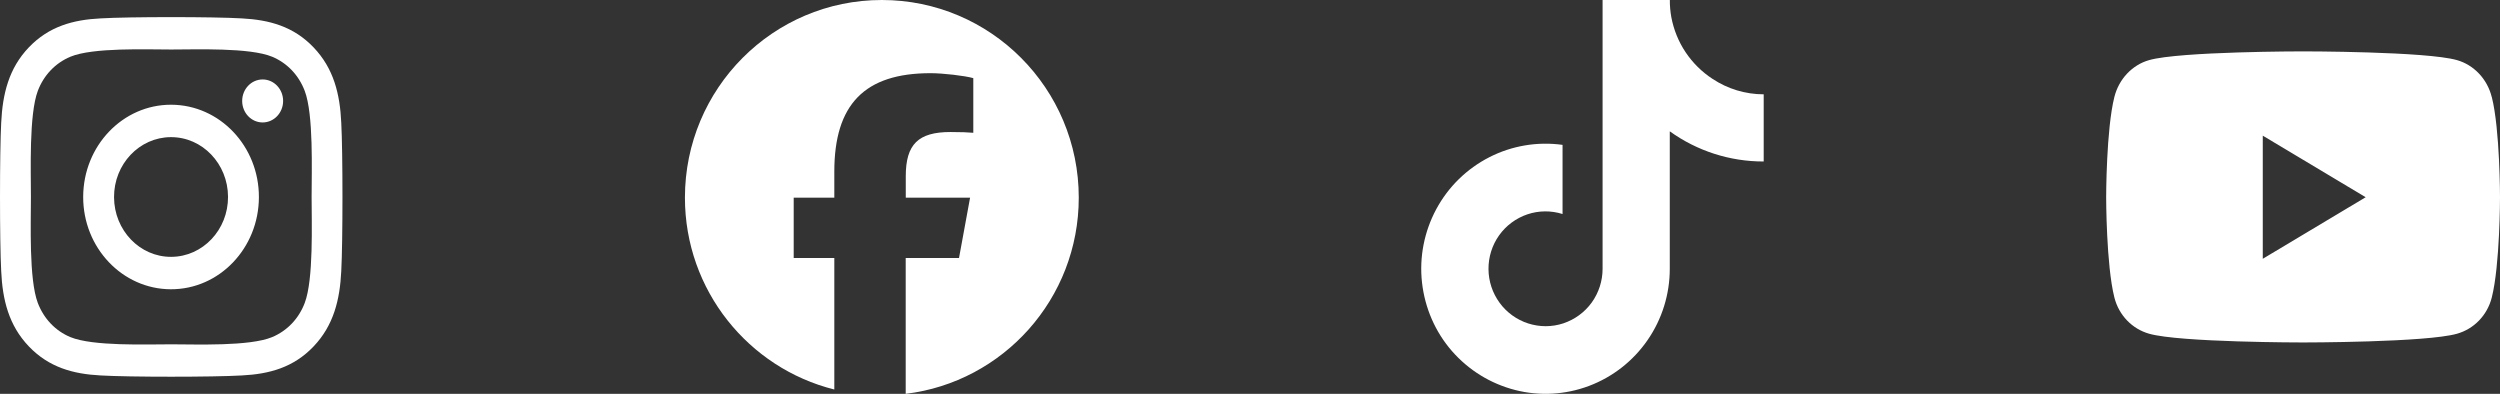 <?xml version="1.0" encoding="utf-8"?>
<svg xmlns="http://www.w3.org/2000/svg" fill="none" height="100%" overflow="visible" preserveAspectRatio="none" style="display: block;" viewBox="0 0 146 23" width="100%">
<rect x="0" y="0" width="146" height="23" fill="#333333" stroke="none"/>
<g id="Frame 2">
<path d="M10.002 6.116C7.169 6.106 4.867 8.515 4.858 11.491C4.849 14.466 7.142 16.884 9.975 16.893C12.809 16.903 15.111 14.494 15.12 11.519C15.129 8.543 12.835 6.125 10.002 6.116ZM9.975 8.009C11.814 8 13.308 9.56 13.317 11.491C13.326 13.421 11.841 14.991 10.002 15C8.164 15.01 6.669 13.449 6.66 11.519C6.651 9.588 8.137 8.018 9.975 8.009ZM14.143 5.896C14.143 5.202 14.678 4.64 15.338 4.64C15.999 4.64 16.534 5.202 16.534 5.896C16.534 6.589 15.999 7.151 15.338 7.151C14.678 7.151 14.143 6.589 14.143 5.896ZM19.93 7.17C19.854 5.488 19.488 3.998 18.315 2.77C17.146 1.542 15.727 1.158 14.125 1.074C12.474 0.975 7.526 0.975 5.875 1.074C4.278 1.153 2.859 1.538 1.685 2.765C0.512 3.993 0.151 5.483 0.07 7.166C-0.023 8.899 -0.023 14.096 0.07 15.83C0.146 17.512 0.512 19.002 1.685 20.23C2.859 21.458 4.273 21.842 5.875 21.926C7.526 22.025 12.474 22.025 14.125 21.926C15.727 21.846 17.146 21.462 18.315 20.23C19.483 19.002 19.849 17.512 19.93 15.83C20.023 14.096 20.023 8.904 19.93 7.17ZM17.797 17.69C17.449 18.609 16.775 19.316 15.896 19.686C14.58 20.235 11.457 20.108 10.002 20.108C8.548 20.108 5.42 20.23 4.108 19.686C3.234 19.321 2.56 18.613 2.207 17.69C1.685 16.308 1.806 13.028 1.806 11.5C1.806 9.972 1.69 6.688 2.207 5.31C2.555 4.391 3.229 3.684 4.108 3.314C5.424 2.765 8.548 2.892 10.002 2.892C11.457 2.892 14.585 2.77 15.896 3.314C16.771 3.679 17.445 4.387 17.797 5.31C18.319 6.692 18.198 9.972 18.198 11.5C18.198 13.028 18.319 16.312 17.797 17.69Z" fill="white" id="Vector"/>
<path d="M63 11.543C63 5.167 57.852 0 51.5 0C45.148 0 40 5.167 40 11.543C40 16.953 43.715 21.498 48.724 22.747V15.069H46.352V11.543H48.724V10.023C48.724 6.096 50.494 4.274 54.339 4.274C55.067 4.274 56.325 4.419 56.841 4.563V7.755C56.572 7.728 56.1 7.71 55.511 7.71C53.625 7.71 52.897 8.427 52.897 10.289V11.543H56.653L56.006 15.069H52.893V23C58.589 22.31 63 17.445 63 11.543Z" fill="white" id="Vector_2"/>
<path d="M102.996 9.431C101.032 9.435 99.112 8.82 97.515 7.669V15.698C97.515 17.185 97.064 18.637 96.22 19.859C95.377 21.081 94.185 22.015 92.802 22.536C91.418 23.058 89.909 23.143 88.477 22.774C87.044 22.406 85.758 21.611 84.785 20.492C83.812 19.373 83.21 17.976 83.045 16.498C82.88 15.02 83.174 13.528 83.875 12.221C84.576 10.913 85.66 9.853 86.981 9.179C88.302 8.505 89.789 8.258 91.253 8.46V12.499C90.583 12.288 89.865 12.293 89.2 12.517C88.535 12.742 87.954 13.173 87.548 13.744C87.142 14.314 86.923 15.006 86.928 15.716C86.932 16.426 87.16 17.109 87.575 17.68C87.99 18.25 88.575 18.672 89.244 18.888C89.914 19.104 90.632 19.104 91.297 18.884C91.962 18.663 92.547 18.237 92.958 17.666C93.368 17.095 93.591 16.404 93.591 15.698V0H97.519C97.515 0.332 97.546 0.669 97.604 0.997C97.742 1.73 98.023 2.431 98.439 3.051C98.854 3.671 99.389 4.201 100.01 4.605C100.898 5.194 101.938 5.508 103 5.508V9.435L102.996 9.431Z" fill="white" id="Vector_3"/>
<path d="M145.516 5.661C145.255 4.611 144.471 3.788 143.482 3.509C141.692 3 134.5 3 134.5 3C134.5 3 127.308 3 125.514 3.509C124.524 3.788 123.745 4.611 123.48 5.661C123 7.56 123 11.518 123 11.518C123 11.518 123 15.476 123.48 17.375C123.745 18.419 124.524 19.212 125.514 19.491C127.308 20 134.5 20 134.5 20C134.5 20 141.692 20 143.486 19.491C144.476 19.212 145.255 18.419 145.52 17.375C146 15.476 146 11.518 146 11.518C146 11.518 146 7.56 145.52 5.661H145.516ZM132.146 15.113V7.923L138.155 11.518L132.146 15.113Z" fill="white" id="Vector_4"/>
</g>
</svg>